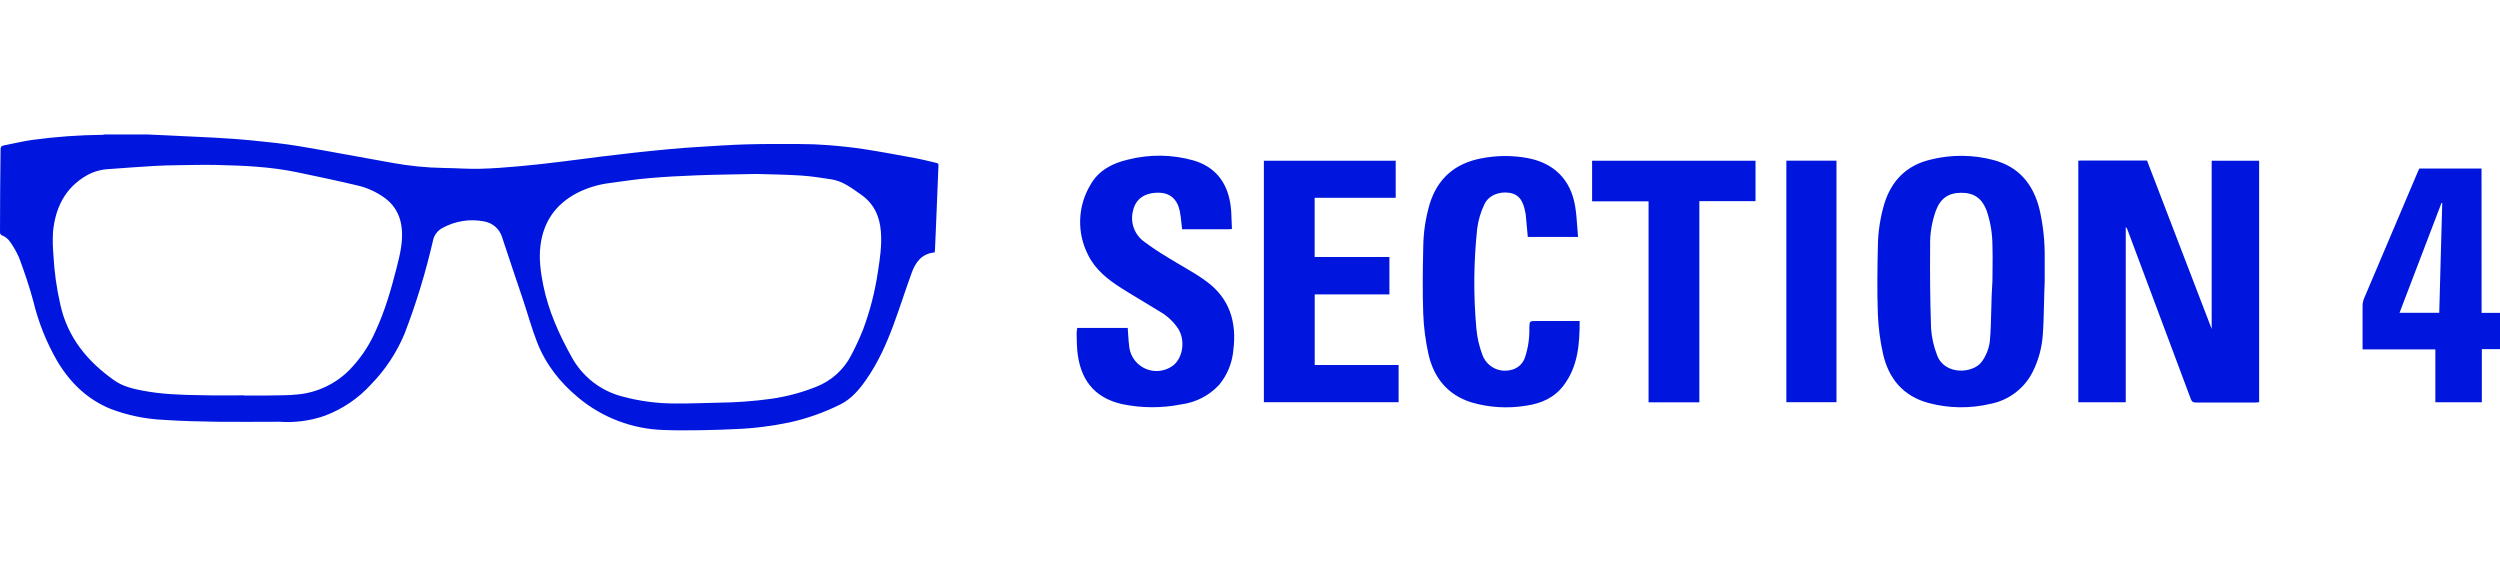 <svg xmlns="http://www.w3.org/2000/svg" fill="none" viewBox="0 0 142 32" height="32" width="142">
<path fill="#0016DF" d="M69.974 13.007C69.91 13.007 69.874 13.014 69.848 13.019C69.833 13.022 69.822 13.024 69.811 13.024H67.145C67.131 12.911 67.119 12.798 67.107 12.686C67.083 12.457 67.06 12.229 67.015 12.005C66.877 11.315 66.457 10.954 65.82 10.946C65.038 10.935 64.519 11.284 64.364 11.937C64.275 12.253 64.281 12.589 64.384 12.901C64.486 13.213 64.68 13.488 64.939 13.69C65.404 14.041 65.89 14.364 66.393 14.659C66.642 14.815 66.896 14.963 67.151 15.112L67.151 15.112C67.62 15.386 68.089 15.659 68.526 15.984C69.844 16.949 70.256 18.303 70.054 19.887C69.992 20.612 69.709 21.302 69.244 21.862C68.678 22.471 67.918 22.862 67.094 22.969C65.984 23.189 64.843 23.184 63.735 22.954C62.086 22.581 61.346 21.487 61.191 19.936C61.166 19.677 61.161 19.416 61.157 19.156C61.155 19.079 61.154 19.003 61.152 18.926C61.157 18.825 61.169 18.724 61.189 18.625H64.055C64.065 18.748 64.073 18.872 64.08 18.995L64.08 18.995L64.08 18.995L64.08 18.995L64.08 18.995L64.08 18.995L64.08 18.995C64.097 19.256 64.113 19.517 64.15 19.773C64.194 20.034 64.304 20.28 64.469 20.487C64.635 20.694 64.85 20.855 65.094 20.956C65.339 21.058 65.606 21.095 65.869 21.065C66.132 21.035 66.383 20.939 66.599 20.786C67.186 20.359 67.343 19.355 66.929 18.683C66.665 18.282 66.312 17.948 65.898 17.708C65.567 17.501 65.233 17.302 64.899 17.102L64.899 17.102C64.499 16.863 64.099 16.624 63.706 16.374C62.935 15.885 62.212 15.32 61.804 14.481C61.484 13.86 61.329 13.166 61.353 12.468C61.377 11.769 61.58 11.088 61.942 10.49C62.395 9.684 63.179 9.274 64.053 9.07C65.286 8.752 66.582 8.768 67.807 9.117C69.021 9.482 69.687 10.339 69.883 11.564C69.935 11.883 69.945 12.208 69.955 12.537C69.96 12.693 69.965 12.849 69.974 13.007ZM116.101 17.235V17.235V17.235V17.235V17.235V17.234V17.234C116.11 16.819 116.12 16.403 116.139 15.988V14.679C116.153 13.734 116.053 12.792 115.84 11.871C115.486 10.461 114.673 9.469 113.23 9.09C112.055 8.778 110.82 8.771 109.641 9.069C108.305 9.391 107.452 10.24 107.039 11.543C106.794 12.354 106.667 13.197 106.662 14.044C106.633 15.304 106.617 16.565 106.662 17.825C106.69 18.588 106.788 19.347 106.955 20.093C107.274 21.505 108.099 22.499 109.542 22.89C110.692 23.198 111.901 23.214 113.059 22.938C113.575 22.838 114.06 22.62 114.478 22.301C114.896 21.983 115.234 21.572 115.467 21.101C115.793 20.444 115.985 19.728 116.032 18.996C116.074 18.41 116.087 17.823 116.101 17.235ZM113.176 15.297C113.173 15.527 113.17 15.758 113.17 15.988L113.168 15.992C113.129 16.527 113.116 17.062 113.104 17.596V17.596V17.596V17.596V17.596V17.596V17.596V17.596V17.596V17.596V17.596V17.596V17.596C113.09 18.169 113.077 18.74 113.03 19.309C112.99 19.756 112.829 20.184 112.564 20.546C112.07 21.225 110.449 21.33 110.024 20.167C109.833 19.678 109.719 19.163 109.684 18.639C109.631 17.073 109.616 15.502 109.631 13.933C109.619 13.257 109.732 12.585 109.963 11.95C110.229 11.253 110.688 10.95 111.406 10.95C112.123 10.95 112.566 11.259 112.834 11.943C113.054 12.582 113.167 13.252 113.17 13.927C113.187 14.38 113.181 14.838 113.176 15.297ZM118.132 9.123C118.108 9.126 118.081 9.129 118.048 9.129V22.847H120.743V12.894C120.788 12.932 120.82 12.983 120.838 13.04C122.04 16.244 123.239 19.45 124.435 22.657C124.491 22.802 124.551 22.864 124.726 22.864H128.113C128.144 22.864 128.177 22.86 128.21 22.856C128.245 22.851 128.282 22.847 128.319 22.847V9.131H125.623V18.683C124.399 15.494 123.176 12.306 121.951 9.119H118.189C118.17 9.119 118.152 9.121 118.132 9.123ZM86.778 13.456H89.633C89.615 13.262 89.602 13.071 89.588 12.882L89.588 12.882V12.882C89.559 12.478 89.531 12.085 89.466 11.702C89.213 10.199 88.262 9.257 86.761 8.977C85.901 8.82 85.018 8.824 84.16 8.991C82.661 9.269 81.657 10.119 81.203 11.597C80.969 12.395 80.847 13.221 80.84 14.052C80.812 15.312 80.795 16.574 80.84 17.831C80.87 18.594 80.968 19.353 81.133 20.099C81.434 21.449 82.216 22.427 83.576 22.855C84.591 23.153 85.661 23.215 86.704 23.039C87.543 22.919 88.293 22.587 88.817 21.888C89.629 20.808 89.726 19.544 89.726 18.233H87.279C87.074 18.233 86.974 18.233 86.923 18.283C86.874 18.332 86.872 18.428 86.867 18.616L86.867 18.645C86.88 19.205 86.797 19.763 86.621 20.295C86.56 20.484 86.447 20.653 86.296 20.782C86.144 20.911 85.96 20.996 85.763 21.027C85.445 21.094 85.112 21.045 84.826 20.888C84.541 20.731 84.321 20.477 84.207 20.171C84.022 19.689 83.905 19.183 83.859 18.668C83.686 16.774 83.702 14.867 83.906 12.976C83.968 12.506 84.103 12.048 84.306 11.62C84.541 11.1 85.149 10.857 85.749 10.954C86.349 11.05 86.532 11.518 86.636 12.048C86.65 12.112 86.673 12.244 86.673 12.318C86.701 12.611 86.728 12.903 86.755 13.199L86.778 13.456ZM71.788 9.131H79.276V11.234H74.672V14.597H78.919V16.72H74.676V20.732H79.441V22.845H71.788V9.131ZM142 17.769H140.955L140.951 9.572H137.415C137.378 9.659 137.341 9.741 137.304 9.824C136.295 12.196 135.288 14.568 134.283 16.941C134.225 17.077 134.195 17.223 134.193 17.371V19.563V19.845H138.328V22.847H140.969V19.831H142V17.769ZM138.677 11.527H138.718C138.663 13.598 138.607 15.678 138.549 17.767H136.293L138.677 11.527ZM96.523 22.853H93.639V11.434H90.431V9.131H99.714V11.426H96.523V22.853ZM101.465 9.127H104.312V22.845H101.465V9.127Z" clip-rule="evenodd" fill-rule="evenodd"></path>
<path fill="#0016DF" d="M8.327 7.637C8.582 7.648 8.837 7.657 9.092 7.67C10.089 7.717 11.094 7.764 12.092 7.814C12.845 7.857 13.597 7.905 14.347 7.98C15.232 8.069 16.119 8.157 16.997 8.304C18.761 8.6 20.518 8.941 22.281 9.25C23.253 9.428 24.237 9.525 25.225 9.541C25.902 9.547 26.578 9.603 27.254 9.587C27.991 9.569 28.728 9.51 29.462 9.446C30.248 9.377 31.032 9.287 31.815 9.191C32.569 9.103 33.318 8.996 34.071 8.903C34.717 8.823 35.364 8.747 36.011 8.675C36.68 8.602 37.348 8.533 38.016 8.472C38.573 8.421 39.132 8.376 39.69 8.345C40.59 8.288 41.489 8.226 42.39 8.2C43.41 8.172 44.43 8.174 45.45 8.181C45.977 8.181 46.505 8.203 47.03 8.244C47.725 8.297 48.422 8.371 49.111 8.476C50.08 8.628 51.044 8.807 52.008 8.986C52.407 9.061 52.8 9.167 53.197 9.256C53.279 9.275 53.307 9.307 53.304 9.4C53.255 10.51 53.214 11.618 53.17 12.726C53.151 13.204 53.131 13.683 53.108 14.16C53.108 14.22 53.096 14.28 53.089 14.338C52.346 14.403 51.997 14.905 51.775 15.52C51.423 16.489 51.112 17.472 50.755 18.439C50.349 19.536 49.87 20.606 49.196 21.569C48.802 22.134 48.359 22.659 47.73 22.972C46.815 23.428 45.848 23.771 44.849 23.992C43.823 24.208 42.78 24.336 41.732 24.374C41.087 24.404 40.439 24.428 39.792 24.436C39.095 24.444 38.397 24.453 37.7 24.424C35.925 24.372 34.219 23.726 32.854 22.59C31.812 21.73 30.991 20.69 30.502 19.425C30.199 18.646 29.979 17.835 29.713 17.041C29.321 15.86 28.912 14.686 28.528 13.502C28.46 13.263 28.326 13.048 28.14 12.883C27.953 12.719 27.724 12.611 27.478 12.573C26.681 12.422 25.855 12.552 25.143 12.943C25.003 13.014 24.88 13.116 24.785 13.242C24.689 13.367 24.624 13.512 24.593 13.667C24.182 15.459 23.645 17.22 22.986 18.936C22.539 20.016 21.89 21 21.073 21.837C20.346 22.636 19.438 23.248 18.425 23.622C17.61 23.904 16.746 24.018 15.886 23.956C15.835 23.956 15.784 23.956 15.733 23.956C14.597 23.956 13.459 23.97 12.322 23.956C11.309 23.941 10.296 23.915 9.285 23.848C8.262 23.8 7.253 23.591 6.294 23.23C4.95 22.683 3.982 21.732 3.254 20.516C2.641 19.454 2.183 18.309 1.894 17.117C1.677 16.29 1.393 15.478 1.099 14.672C0.959 14.345 0.785 14.035 0.58 13.745C0.46 13.565 0.285 13.428 0.082 13.355C0.058 13.338 0.038 13.317 0.024 13.291C0.01 13.266 0.002 13.238 0 13.209C0 12.385 0.003 11.564 0.009 10.748C0.009 9.995 0.032 9.241 0.032 8.487C0.032 8.346 0.079 8.287 0.207 8.263C0.745 8.157 1.275 8.028 1.821 7.949C3.158 7.767 4.506 7.669 5.856 7.657C5.885 7.653 5.913 7.646 5.941 7.637H8.327ZM13.865 22.456V22.465C14.283 22.465 14.701 22.473 15.118 22.465C15.724 22.453 16.334 22.465 16.934 22.403C18.043 22.291 19.079 21.795 19.86 21C20.479 20.363 20.977 19.62 21.332 18.806C21.865 17.658 22.212 16.449 22.524 15.228C22.701 14.533 22.874 13.837 22.83 13.11C22.787 12.383 22.51 11.75 21.916 11.289C21.425 10.918 20.86 10.657 20.258 10.524C19.137 10.258 18.009 10.02 16.881 9.785C15.385 9.474 13.865 9.403 12.342 9.371C11.609 9.357 10.876 9.371 10.141 9.383C9.689 9.389 9.235 9.398 8.783 9.425C7.914 9.477 7.045 9.539 6.178 9.604C5.745 9.625 5.322 9.745 4.941 9.954C3.698 10.662 3.141 11.8 3.011 13.174C2.987 13.606 2.995 14.039 3.033 14.47C3.082 15.424 3.214 16.372 3.427 17.304C3.842 19.177 4.973 20.536 6.496 21.61C6.978 21.949 7.548 22.083 8.12 22.191C9.189 22.395 10.274 22.432 11.357 22.446C12.193 22.469 13.028 22.456 13.865 22.456V22.456ZM42.961 9.881C41.732 9.908 40.647 9.918 39.563 9.959C38.657 9.992 37.752 10.042 36.849 10.12C36.11 10.185 35.374 10.294 34.639 10.396C33.988 10.475 33.356 10.668 32.771 10.965C31.57 11.595 30.873 12.582 30.701 13.925C30.601 14.69 30.707 15.455 30.861 16.22C31.158 17.668 31.754 19 32.473 20.282C32.771 20.828 33.178 21.308 33.667 21.692C34.157 22.075 34.72 22.355 35.322 22.514C36.324 22.787 37.358 22.923 38.397 22.919C39.212 22.927 40.027 22.885 40.842 22.871C41.829 22.861 42.815 22.788 43.794 22.653C44.66 22.531 45.509 22.306 46.322 21.985C47.204 21.652 47.929 21.002 48.356 20.163C48.599 19.7 48.819 19.225 49.015 18.739C49.417 17.665 49.703 16.55 49.868 15.415C49.988 14.663 50.095 13.908 50.033 13.139C49.963 12.274 49.633 11.56 48.907 11.054C48.378 10.684 47.864 10.28 47.198 10.182C46.631 10.098 46.061 10.005 45.489 9.97C44.599 9.913 43.708 9.904 42.961 9.881Z"></path>
</svg>

